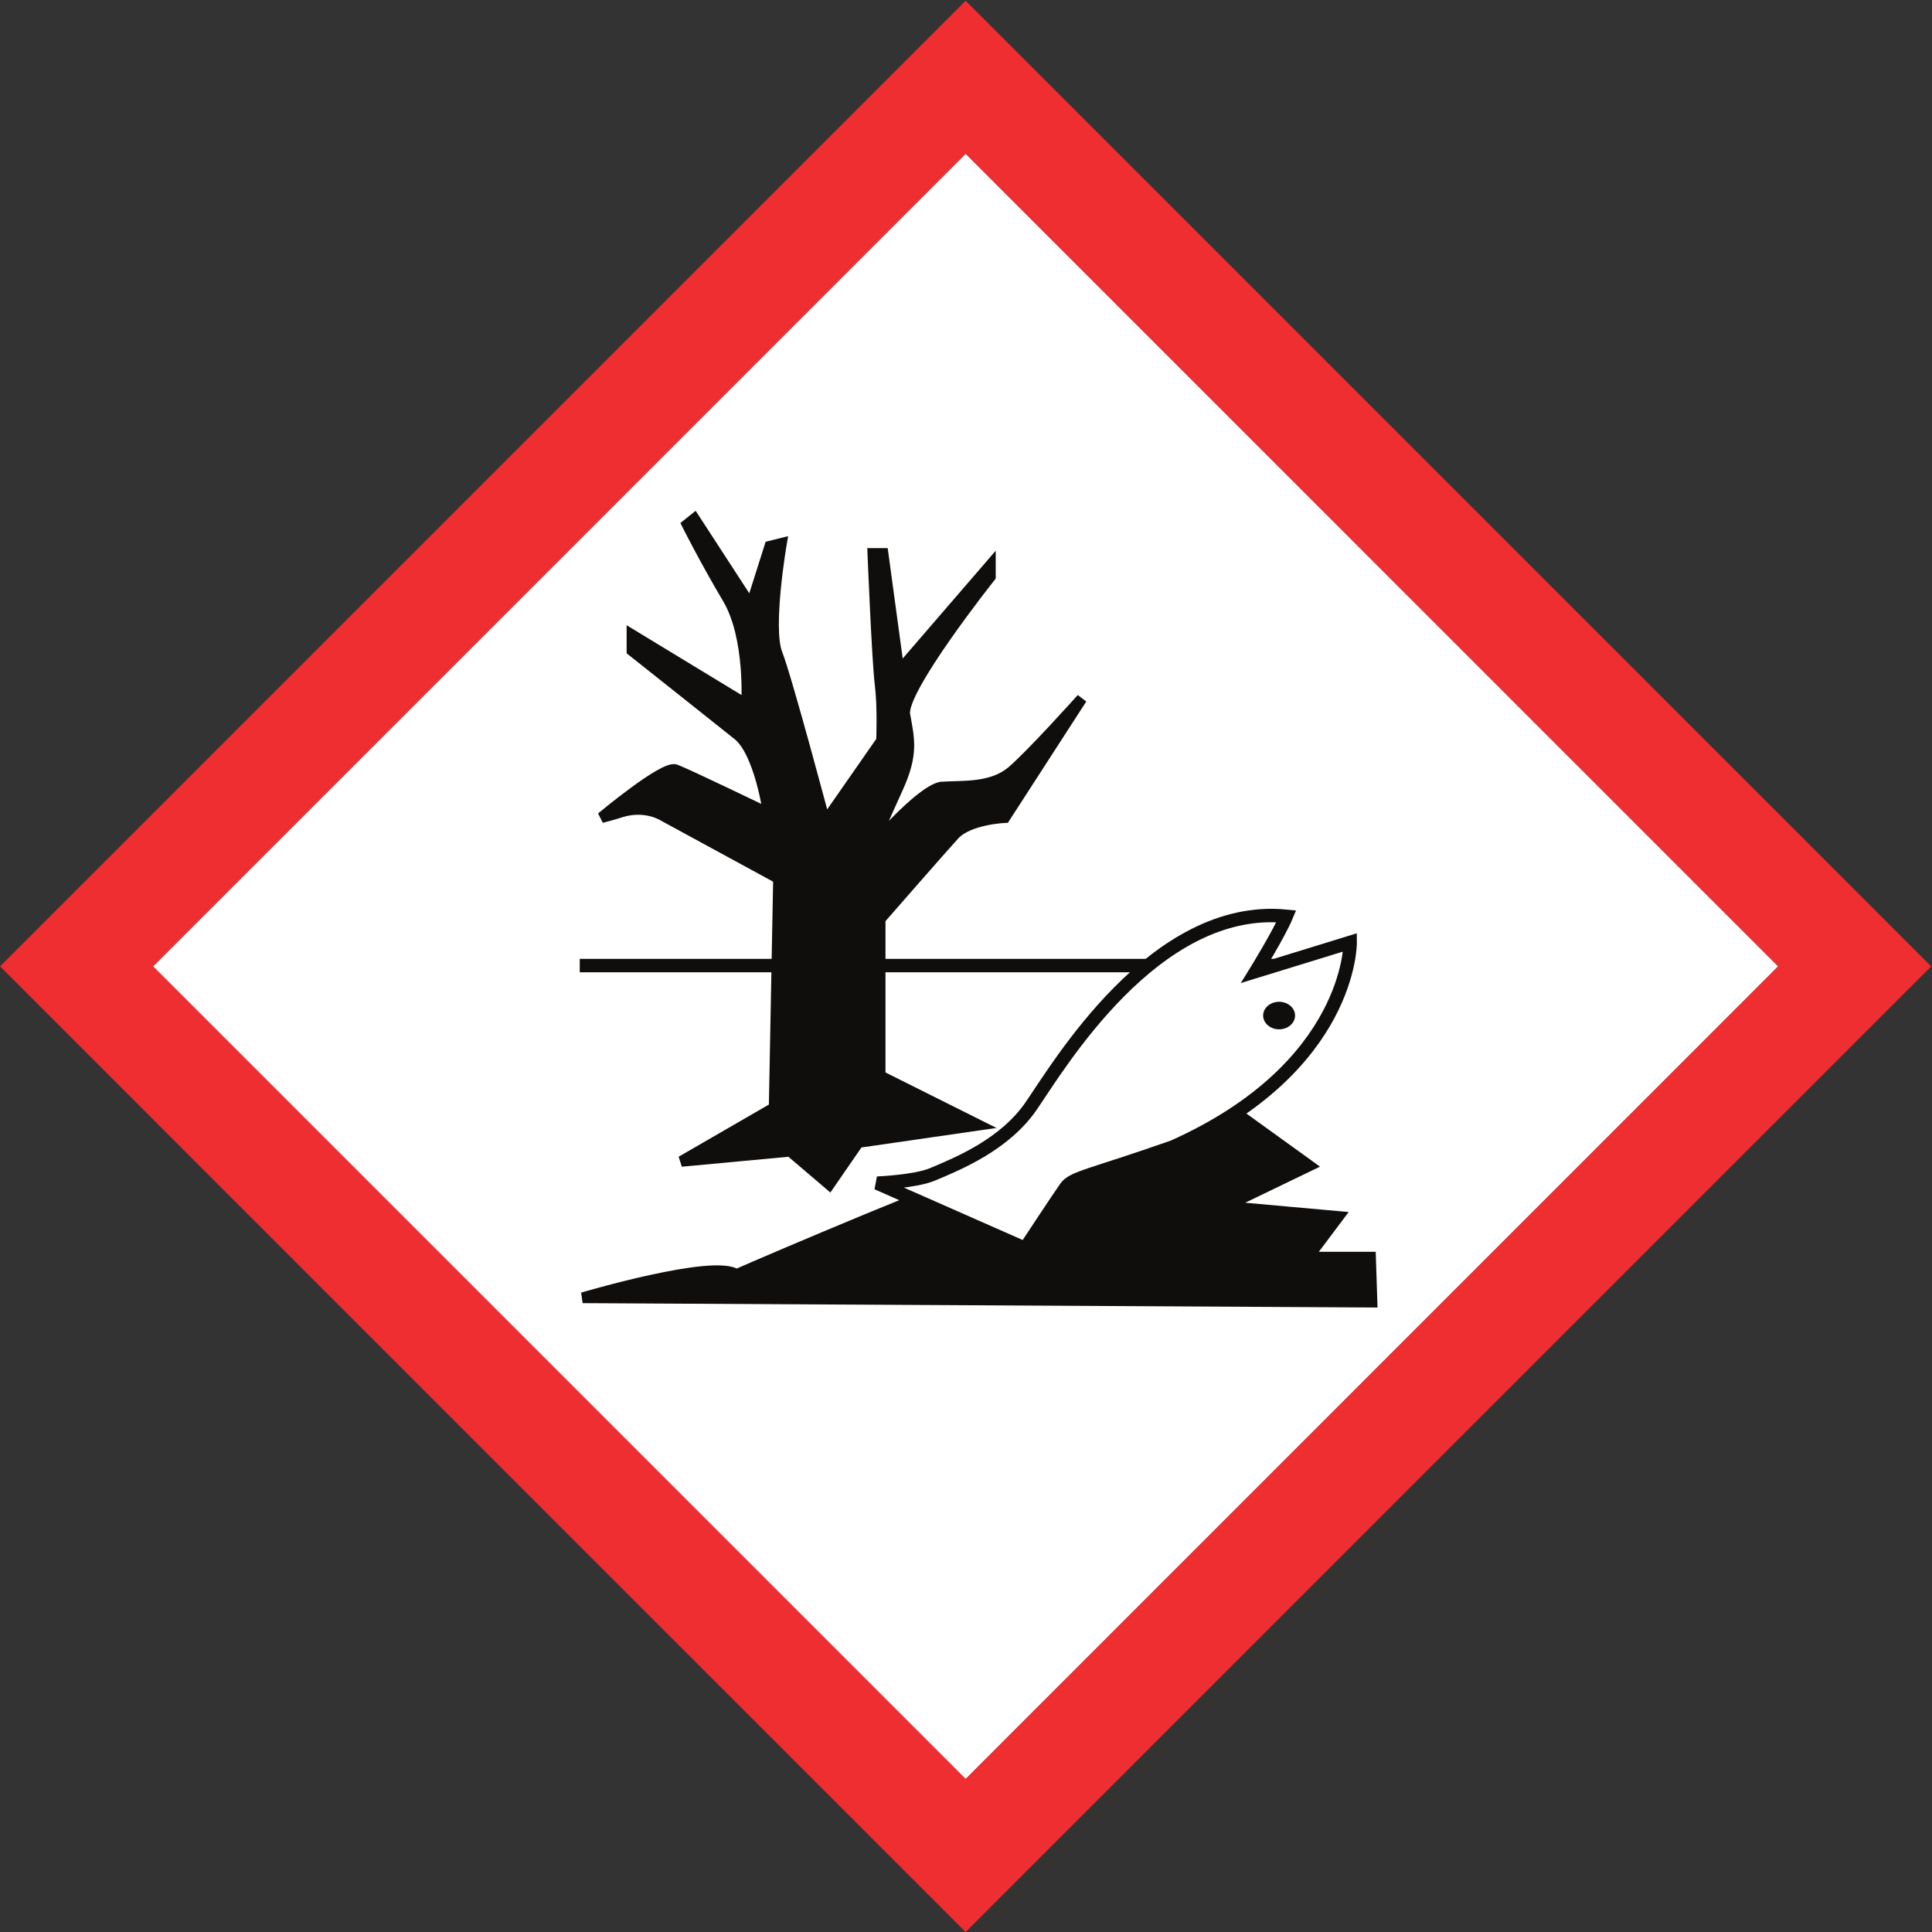 <?xml version="1.0" encoding="UTF-8" standalone="no"?>
<svg
   width="720"
   height="720"
   viewBox="0 0 720 720"
   version="1.1"
   id="svg10"
   sodipodi:docname="favicon.svg"
   inkscape:version="1.4 (e7c3feb100, 2024-10-09)"
   xmlns:inkscape="http://www.inkscape.org/namespaces/inkscape"
   xmlns:sodipodi="http://sodipodi.sourceforge.net/DTD/sodipodi-0.dtd"
   xmlns="http://www.w3.org/2000/svg"
   xmlns:svg="http://www.w3.org/2000/svg">
  <rect x="0" y="0" width="720" height="720" fill="#333333" stroke="none"/>
  <sodipodi:namedview
     id="namedview10"
     pagecolor="#ffffff"
     bordercolor="#666666"
     borderopacity="1.0"
     inkscape:showpageshadow="2"
     inkscape:pageopacity="0.0"
     inkscape:pagecheckerboard="0"
     inkscape:deskcolor="#d1d1d1"
     showgrid="false"
     inkscape:zoom="1.2611111"
     inkscape:cx="360.39648"
     inkscape:cy="360"
     inkscape:window-width="1916"
     inkscape:window-height="1161"
     inkscape:window-x="0"
     inkscape:window-y="37"
     inkscape:window-maximized="1"
     inkscape:current-layer="svg10" />
  <defs
     id="defs1">
    <clipPath
       id="clip-0">
      <path
         clip-rule="nonzero"
         d="M 0 0.199 L 719.801 0.199 L 719.801 720 L 0 720 Z M 0 0.199 "
         id="path1" />
    </clipPath>
  </defs>
  <path
     fill-rule="nonzero"
     fill="#ef2e31"
     fill-opacity="1"
     d="M 662.668,360.133 C 637.73,385.07 384.77,638.039 359.867,662.977 334.934,638.039 81.973,385.066 57.039,360.133 81.973,335.195 334.934,82.234 359.867,57.297 384.766,82.234 637.73,335.195 662.668,360.133 Z"
     id="path11"
     sodipodi:nodetypes="ccccc"
     style="fill:#ffffff;fill-opacity:1" />
  <g
     clip-path="url(#clip-0)"
     id="g2">
    <path
       fill-rule="nonzero"
       fill="rgb(93.605%, 18.152%, 19.449%)"
       fill-opacity="1"
       d="M 662.668 360.133 C 637.73 385.07 384.77 638.039 359.867 662.977 C 334.934 638.039 81.973 385.066 57.039 360.133 C 81.973 335.195 334.934 82.234 359.867 57.297 C 384.766 82.234 637.73 335.195 662.668 360.133 Z M 0.02 360.133 L 359.867 720 L 719.688 360.133 L 359.867 0.277 L 0.02 360.133 "
       id="path2" />
  </g>
  <path
     fill="none"
     stroke-width="50"
     stroke-linecap="butt"
     stroke-linejoin="miter"
     stroke="rgb(6.302%, 5.762%, 5.057%)"
     stroke-opacity="1"
     stroke-miterlimit="4"
     d="M 2160.586 3601.562 L 4972.305 3601.562 "
     transform="matrix(0.1, 0, 0, -0.1, 0, 720)"
     id="path3" />
  <path
     fill-rule="nonzero"
     fill="rgb(6.302%, 5.762%, 5.057%)"
     fill-opacity="1"
     d="M 253.91 432.809 L 288.52 412.801 L 290.141 327.398 L 247.422 304.148 C 247.422 304.148 240.934 299.82 231.742 302.527 C 228.496 303.609 224.172 304.688 224.172 304.688 C 224.172 304.688 247.422 285.223 251.75 286.844 C 256.074 288.465 286.355 303.066 286.355 303.066 C 286.355 303.066 283.109 280.355 275 273.867 C 266.891 267.379 235.527 242.504 235.527 242.504 L 235.527 236.555 L 278.246 262.512 C 278.246 262.512 279.867 237.637 271.215 223.035 C 262.562 208.438 256.074 195.461 256.074 195.461 L 258.777 193.297 L 279.867 225.742 L 286.895 203.57 L 291.223 202.488 C 291.223 202.488 285.816 233.852 289.602 243.586 C 293.387 253.316 307.445 306.312 307.445 306.312 L 328.535 276.027 C 328.535 276.027 329.074 263.594 327.992 254.941 C 326.91 246.289 325.289 206.273 325.289 206.273 L 329.074 206.273 L 335.023 250.074 L 369.078 210.602 L 369.078 214.926 C 369.078 214.926 335.562 257.105 337.188 266.297 C 338.809 275.488 340.43 280.895 334.48 293.875 C 328.535 306.852 324.75 316.047 324.75 316.047 C 324.75 316.047 342.594 294.957 350.703 293.332 C 358.816 292.793 369.617 293.875 377.188 287.387 C 384.758 280.895 403.145 260.348 403.145 260.348 L 374.484 304.688 C 374.484 304.688 360.977 305.23 355.57 311.18 C 350.164 317.125 327.992 342.539 327.992 342.539 L 327.992 400.906 L 364.754 419.289 L 319.883 425.777 L 309.066 441.461 L 294.469 429.023 L 253.91 432.809 "
     id="path4" />
  <path
     fill="none"
     stroke-width="40"
     stroke-linecap="butt"
     stroke-linejoin="miter"
     stroke="rgb(6.302%, 5.762%, 5.057%)"
     stroke-opacity="1"
     stroke-miterlimit="4"
     d="M 2539.102 2871.914 L 2885.195 3071.992 L 2901.406 3926.016 L 2474.219 4158.516 C 2474.219 4158.516 2409.336 4201.797 2317.422 4174.727 C 2284.961 4163.906 2241.719 4153.125 2241.719 4153.125 C 2241.719 4153.125 2474.219 4347.773 2517.5 4331.562 C 2560.742 4315.352 2863.555 4169.336 2863.555 4169.336 C 2863.555 4169.336 2831.094 4396.445 2750 4461.328 C 2668.906 4526.211 2355.273 4774.961 2355.273 4774.961 L 2355.273 4834.453 L 2782.461 4574.883 C 2782.461 4574.883 2798.672 4823.633 2712.148 4969.648 C 2625.625 5115.625 2560.742 5245.391 2560.742 5245.391 L 2587.773 5267.031 L 2798.672 4942.578 L 2868.945 5164.297 L 2912.227 5175.117 C 2912.227 5175.117 2858.164 4861.484 2896.016 4764.141 C 2933.867 4666.836 3074.453 4136.875 3074.453 4136.875 L 3285.352 4439.727 C 3285.352 4439.727 3290.742 4564.062 3279.922 4650.586 C 3269.102 4737.109 3252.891 5137.266 3252.891 5137.266 L 3290.742 5137.266 L 3350.234 4699.258 L 3690.781 5093.984 L 3690.781 5050.742 C 3690.781 5050.742 3355.625 4628.945 3371.875 4537.031 C 3388.086 4445.117 3404.297 4391.055 3344.805 4261.25 C 3285.352 4131.484 3247.5 4039.531 3247.5 4039.531 C 3247.5 4039.531 3425.938 4250.43 3507.031 4266.68 C 3588.164 4272.07 3696.172 4261.25 3771.875 4326.133 C 3847.578 4391.055 4031.445 4596.523 4031.445 4596.523 L 3744.844 4153.125 C 3744.844 4153.125 3609.766 4147.695 3555.703 4088.203 C 3501.641 4028.75 3279.922 3774.609 3279.922 3774.609 L 3279.922 3190.938 L 3647.539 3007.109 L 3198.828 2942.227 L 3090.664 2785.391 L 2944.688 2909.766 Z M 2539.102 2871.914 "
     transform="matrix(0.1, 0, 0, -0.1, 0, 720)"
     id="path5" />
  <path
     fill-rule="nonzero"
     fill="rgb(6.302%, 5.762%, 5.057%)"
     fill-opacity="1"
     d="M 217.141 483.641 C 217.141 483.641 266.348 469.039 274.461 474.984 C 285.273 470.121 364.215 436.594 364.215 438.758 C 364.215 440.922 455.055 410.641 455.055 410.641 L 488.039 434.434 L 456.676 449.57 L 498.855 453.359 L 487.5 468.496 L 510.75 468.496 L 511.293 485.262 L 217.141 483.641 "
     id="path6" />
  <path
     fill="none"
     stroke-width="40"
     stroke-linecap="butt"
     stroke-linejoin="miter"
     stroke="rgb(6.302%, 5.762%, 5.057%)"
     stroke-opacity="1"
     stroke-miterlimit="4"
     d="M 2171.406 2363.594 C 2171.406 2363.594 2663.477 2509.609 2744.609 2450.156 C 2852.734 2498.789 3642.148 2834.062 3642.148 2812.422 C 3642.148 2790.781 4550.547 3093.594 4550.547 3093.594 L 4880.391 2855.664 L 4566.758 2704.297 L 4988.555 2666.406 L 4875 2515.039 L 5107.5 2515.039 L 5112.93 2347.383 Z M 2171.406 2363.594 "
     transform="matrix(0.1, 0, 0, -0.1, 0, 720)"
     id="path7" />
  <path
     fill-rule="nonzero"
     fill="rgb(100%, 100%, 100%)"
     fill-opacity="1"
     d="M 326.91 440.922 C 326.91 440.922 340.973 440.379 347.461 437.676 C 357.75 433.387 374.484 426.32 384.219 412.262 C 394.281 397.727 430.18 336.594 479.387 341.461 C 476.684 347.949 468.031 362.008 468.031 362.008 L 503.18 351.191 C 503.18 351.191 503.723 397.66 437.211 427.402 C 406.387 438.219 399.898 438.758 397.195 442.543 C 394.492 446.328 382.055 465.254 382.055 465.254 L 326.91 440.922 "
     id="path8" />
  <path
     fill="none"
     stroke-width="50"
     stroke-linecap="butt"
     stroke-linejoin="miter"
     stroke="rgb(6.302%, 5.762%, 5.057%)"
     stroke-opacity="1"
     stroke-miterlimit="4"
     d="M 3269.102 2790.781 C 3269.102 2790.781 3409.727 2796.211 3474.609 2823.242 C 3577.5 2866.133 3744.844 2936.797 3842.188 3077.383 C 3942.812 3222.734 4301.797 3834.062 4793.867 3785.391 C 4766.836 3720.508 4680.312 3579.922 4680.312 3579.922 L 5031.797 3688.086 C 5031.797 3688.086 5037.227 3223.398 4372.109 2925.977 C 4063.867 2817.812 3998.984 2812.422 3971.953 2774.57 C 3944.922 2736.719 3820.547 2547.461 3820.547 2547.461 Z M 3269.102 2790.781 "
     transform="matrix(0.1, 0, 0, -0.1, 0, 720)"
     id="path9" />
  <path
     fill-rule="nonzero"
     fill="rgb(6.302%, 5.762%, 5.057%)"
     fill-opacity="1"
     d="M 470.734 378.461 C 470.734 375.629 473.398 373.336 476.684 373.336 C 479.969 373.336 482.633 375.629 482.633 378.461 C 482.633 381.297 479.969 383.598 476.684 383.598 C 473.398 383.598 470.734 381.297 470.734 378.461 "
     id="path10" />
</svg>
